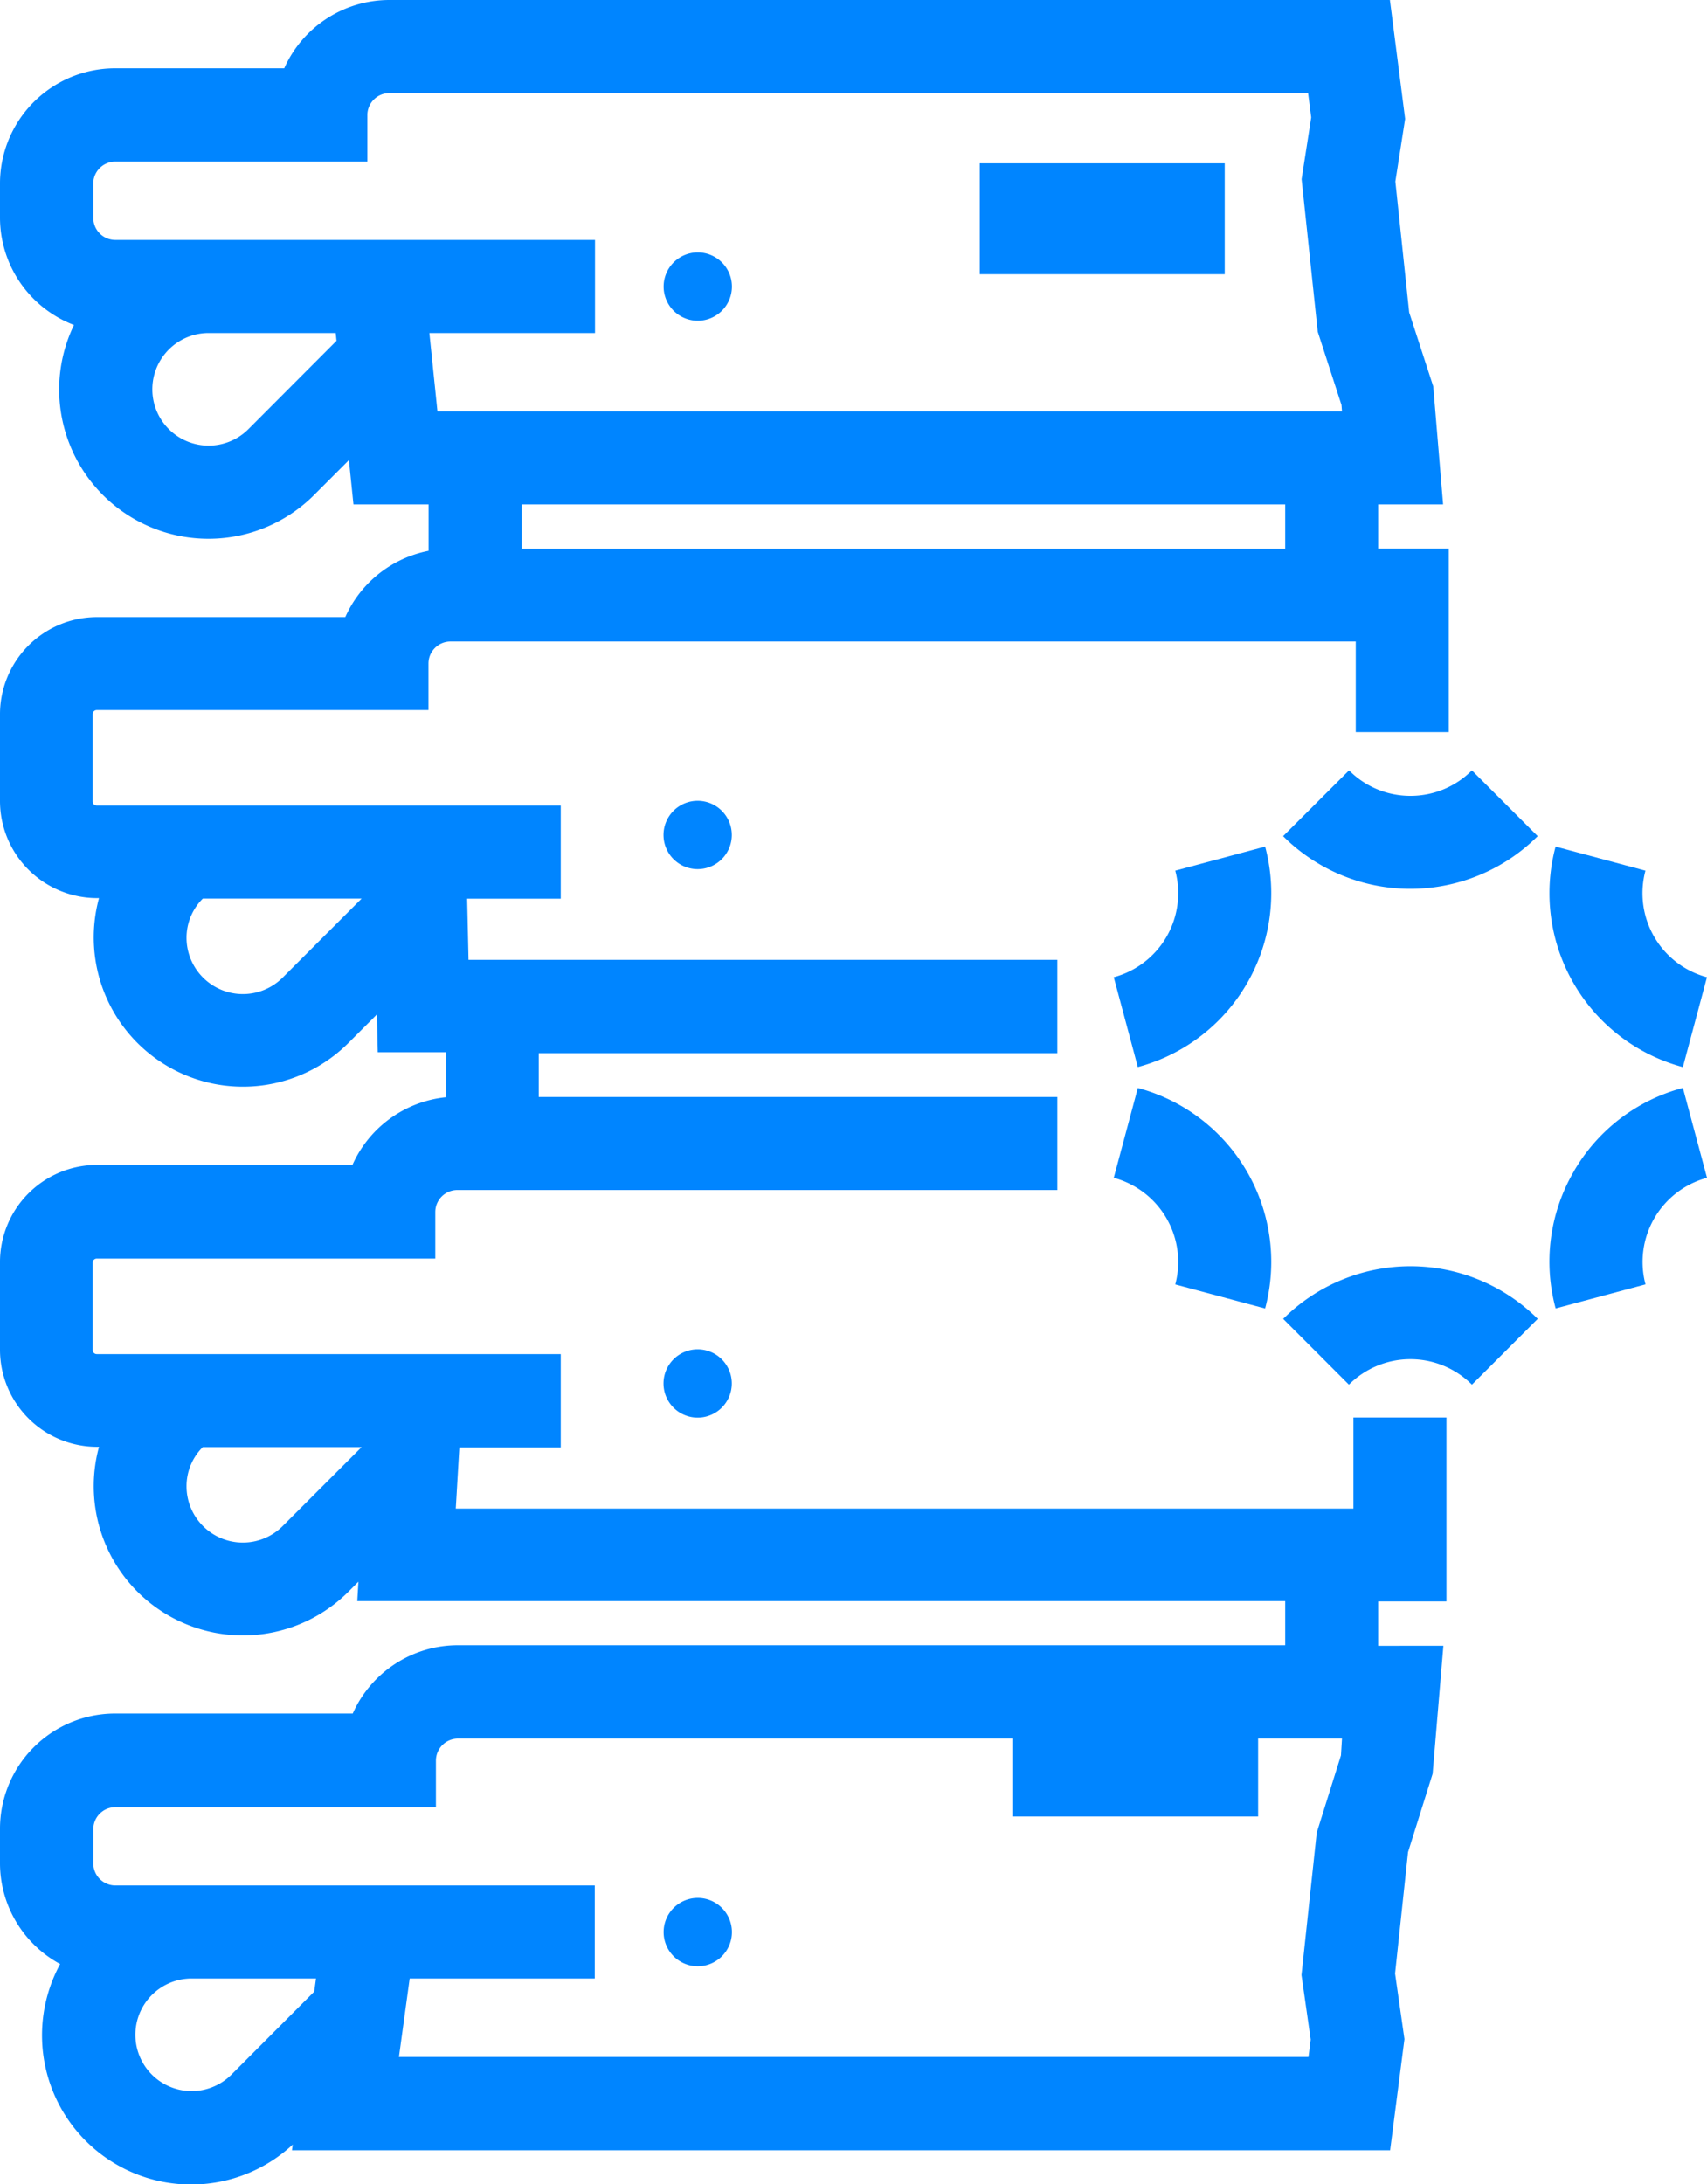 <svg xmlns="http://www.w3.org/2000/svg" xmlns:xlink="http://www.w3.org/1999/xlink" width="30" height="38.367" viewBox="0 0 30 38.367">
  <defs>
    <clipPath id="clip-path">
      <rect id="Rectángulo_176" data-name="Rectángulo 176" width="30" height="38.367" fill="#0085ff"/>
    </clipPath>
  </defs>
  <g id="Grupo_207" data-name="Grupo 207" transform="translate(0 0)">
    <rect id="Rectángulo_174" data-name="Rectángulo 174" width="4.305" height="1.948" transform="translate(17.806 29.961)" fill="#0085ff"/>
    <rect id="Rectángulo_175" data-name="Rectángulo 175" width="4.305" height="1.948" transform="translate(17.219 2.869)" fill="#0085ff"/>
    <g id="Grupo_206" data-name="Grupo 206" transform="translate(0 0)">
      <g id="Grupo_205" data-name="Grupo 205" clip-path="url(#clip-path)">
        <path id="Trazado_974" data-name="Trazado 974" d="M29.489,83.779a.6.6,0,1,0-.6-.6.6.6,0,0,0,.6.6" transform="translate(-17.226 -49.24)" fill="#0085ff"/>
        <path id="Trazado_975" data-name="Trazado 975" d="M28.887,59.31a.6.6,0,1,0,.6-.6.6.6,0,0,0-.6.6" transform="translate(-17.226 -35.008)" fill="#0085ff"/>
        <path id="Trazado_976" data-name="Trazado 976" d="M28.887,35.443a.6.6,0,1,0,.6-.6.6.6,0,0,0-.6.6" transform="translate(-17.226 -20.776)" fill="#0085ff"/>
        <path id="Trazado_977" data-name="Trazado 977" d="M29.489,12.178a.6.6,0,1,0-.6-.6.6.6,0,0,0,.6.6" transform="translate(-17.226 -6.544)" fill="#0085ff"/>
        <path id="Trazado_978" data-name="Trazado 978" d="M23.786,26.5H8.01l.063-1.075H9.855V23.786H1.7a.071.071,0,0,1-.071-.071V22.179a.071.071,0,0,1,.071-.071H7.65v-.817a.387.387,0,0,1,.387-.387H18.582V19.27H9.468V18.5h9.114V16.861H8.234L8.21,15.786H9.855V14.151H1.7a.071.071,0,0,1-.071-.071V12.544a.071.071,0,0,1,.071-.071H7.53v-.817a.387.387,0,0,1,.387-.387h15.91v1.591h1.634V9.635h-1.24V8.861h1.141l-.173-2.073-.423-1.3-.243-2.3.172-1.1L24.427,0H6.844A2.025,2.025,0,0,0,4.995,1.2H2.027A2.024,2.024,0,0,0,0,3.226v.6A2.021,2.021,0,0,0,1.3,5.709a2.6,2.6,0,0,0-.26,1.13A2.624,2.624,0,0,0,5.52,8.695l.612-.612.08.778H7.532v.815A2.027,2.027,0,0,0,6.068,10.84H1.7a1.707,1.707,0,0,0-1.7,1.7v1.536a1.707,1.707,0,0,0,1.7,1.7H1.74a2.622,2.622,0,0,0,4.384,2.544l.5-.5.015.664h1.2v.79a2.023,2.023,0,0,0-1.645,1.189H1.7A1.707,1.707,0,0,0,0,22.179v1.536a1.707,1.707,0,0,0,1.7,1.7H1.74a2.622,2.622,0,0,0,4.384,2.544l.175-.175-.02.341H22.587V28.9H8.048a2.024,2.024,0,0,0-1.849,1.2H2.027A2.024,2.024,0,0,0,0,32.131v.6A2.015,2.015,0,0,0,1.057,34.5a2.621,2.621,0,0,0,4.088,3.171l-.014.1h19.3l.252-1.952-.165-1.152.228-2.133.432-1.376.189-2.248H24.221V28.13h1.2V24.9H23.786ZM1.639,3.226a.387.387,0,0,1,.387-.387h4.43V2.022a.388.388,0,0,1,.388-.387H22.989l.055.428-.169,1.084.284,2.681.417,1.285.009.113H7.688L7.546,5.85h2.911V4.215H2.027a.387.387,0,0,1-.387-.387ZM4.365,7.539a.989.989,0,1,1-.7-1.689H5.9l.014.137Zm18.222,2.1H9.167V8.861h13.42ZM4.967,17.173a.99.99,0,0,1-1.689-.7.97.97,0,0,1,.286-.688H6.355Zm0,9.635a.99.99,0,0,1-1.689-.7.969.969,0,0,1,.285-.688H6.355Zm-.9,9.635a.989.989,0,1,1-.7-1.689H5.554l-.032.231Zm19.5-5.608-.426,1.358-.268,2.5.162,1.134-.039.306H7.011L7.2,34.754h3.253V33.12H2.027a.388.388,0,0,1-.387-.388v-.6a.387.387,0,0,1,.387-.387H7.661v-.817a.388.388,0,0,1,.387-.388H23.585Z" transform="translate(0 0)" fill="#0085ff"/>
        <path id="Trazado_979" data-name="Trazado 979" d="M58.1,33.968a1.517,1.517,0,0,1-1.081-.448L55.86,34.676a3.167,3.167,0,0,0,4.474,0L59.178,33.52a1.517,1.517,0,0,1-1.081.448" transform="translate(-33.31 -19.988)" fill="#0085ff"/>
        <path id="Trazado_980" data-name="Trazado 980" d="M55.861,56.021l1.156,1.156a1.529,1.529,0,0,1,2.162,0l1.156-1.156a3.167,3.167,0,0,0-4.473,0" transform="translate(-33.31 -32.854)" fill="#0085ff"/>
        <path id="Trazado_981" data-name="Trazado 981" d="M51.148,36.836l-1.579.423a1.529,1.529,0,0,1-1.081,1.872l.423,1.578a3.163,3.163,0,0,0,2.237-3.874" transform="translate(-28.914 -21.965)" fill="#0085ff"/>
        <path id="Trazado_982" data-name="Trazado 982" d="M67.88,48.812a3.142,3.142,0,0,0-.316,2.4l1.579-.423a1.531,1.531,0,0,1,1.081-1.872L69.8,47.338a3.144,3.144,0,0,0-1.921,1.474" transform="translate(-40.224 -28.228)" fill="#0085ff"/>
        <path id="Trazado_983" data-name="Trazado 983" d="M51.148,51.213a3.163,3.163,0,0,0-2.237-3.874l-.423,1.578a1.531,1.531,0,0,1,1.081,1.873Z" transform="translate(-28.914 -28.228)" fill="#0085ff"/>
        <path id="Trazado_984" data-name="Trazado 984" d="M69.8,40.711l.423-1.579a1.528,1.528,0,0,1-1.081-1.872l-1.579-.423A3.163,3.163,0,0,0,69.8,40.711" transform="translate(-40.224 -21.966)" fill="#0085ff"/>
      </g>
    </g>
  </g>
</svg>
